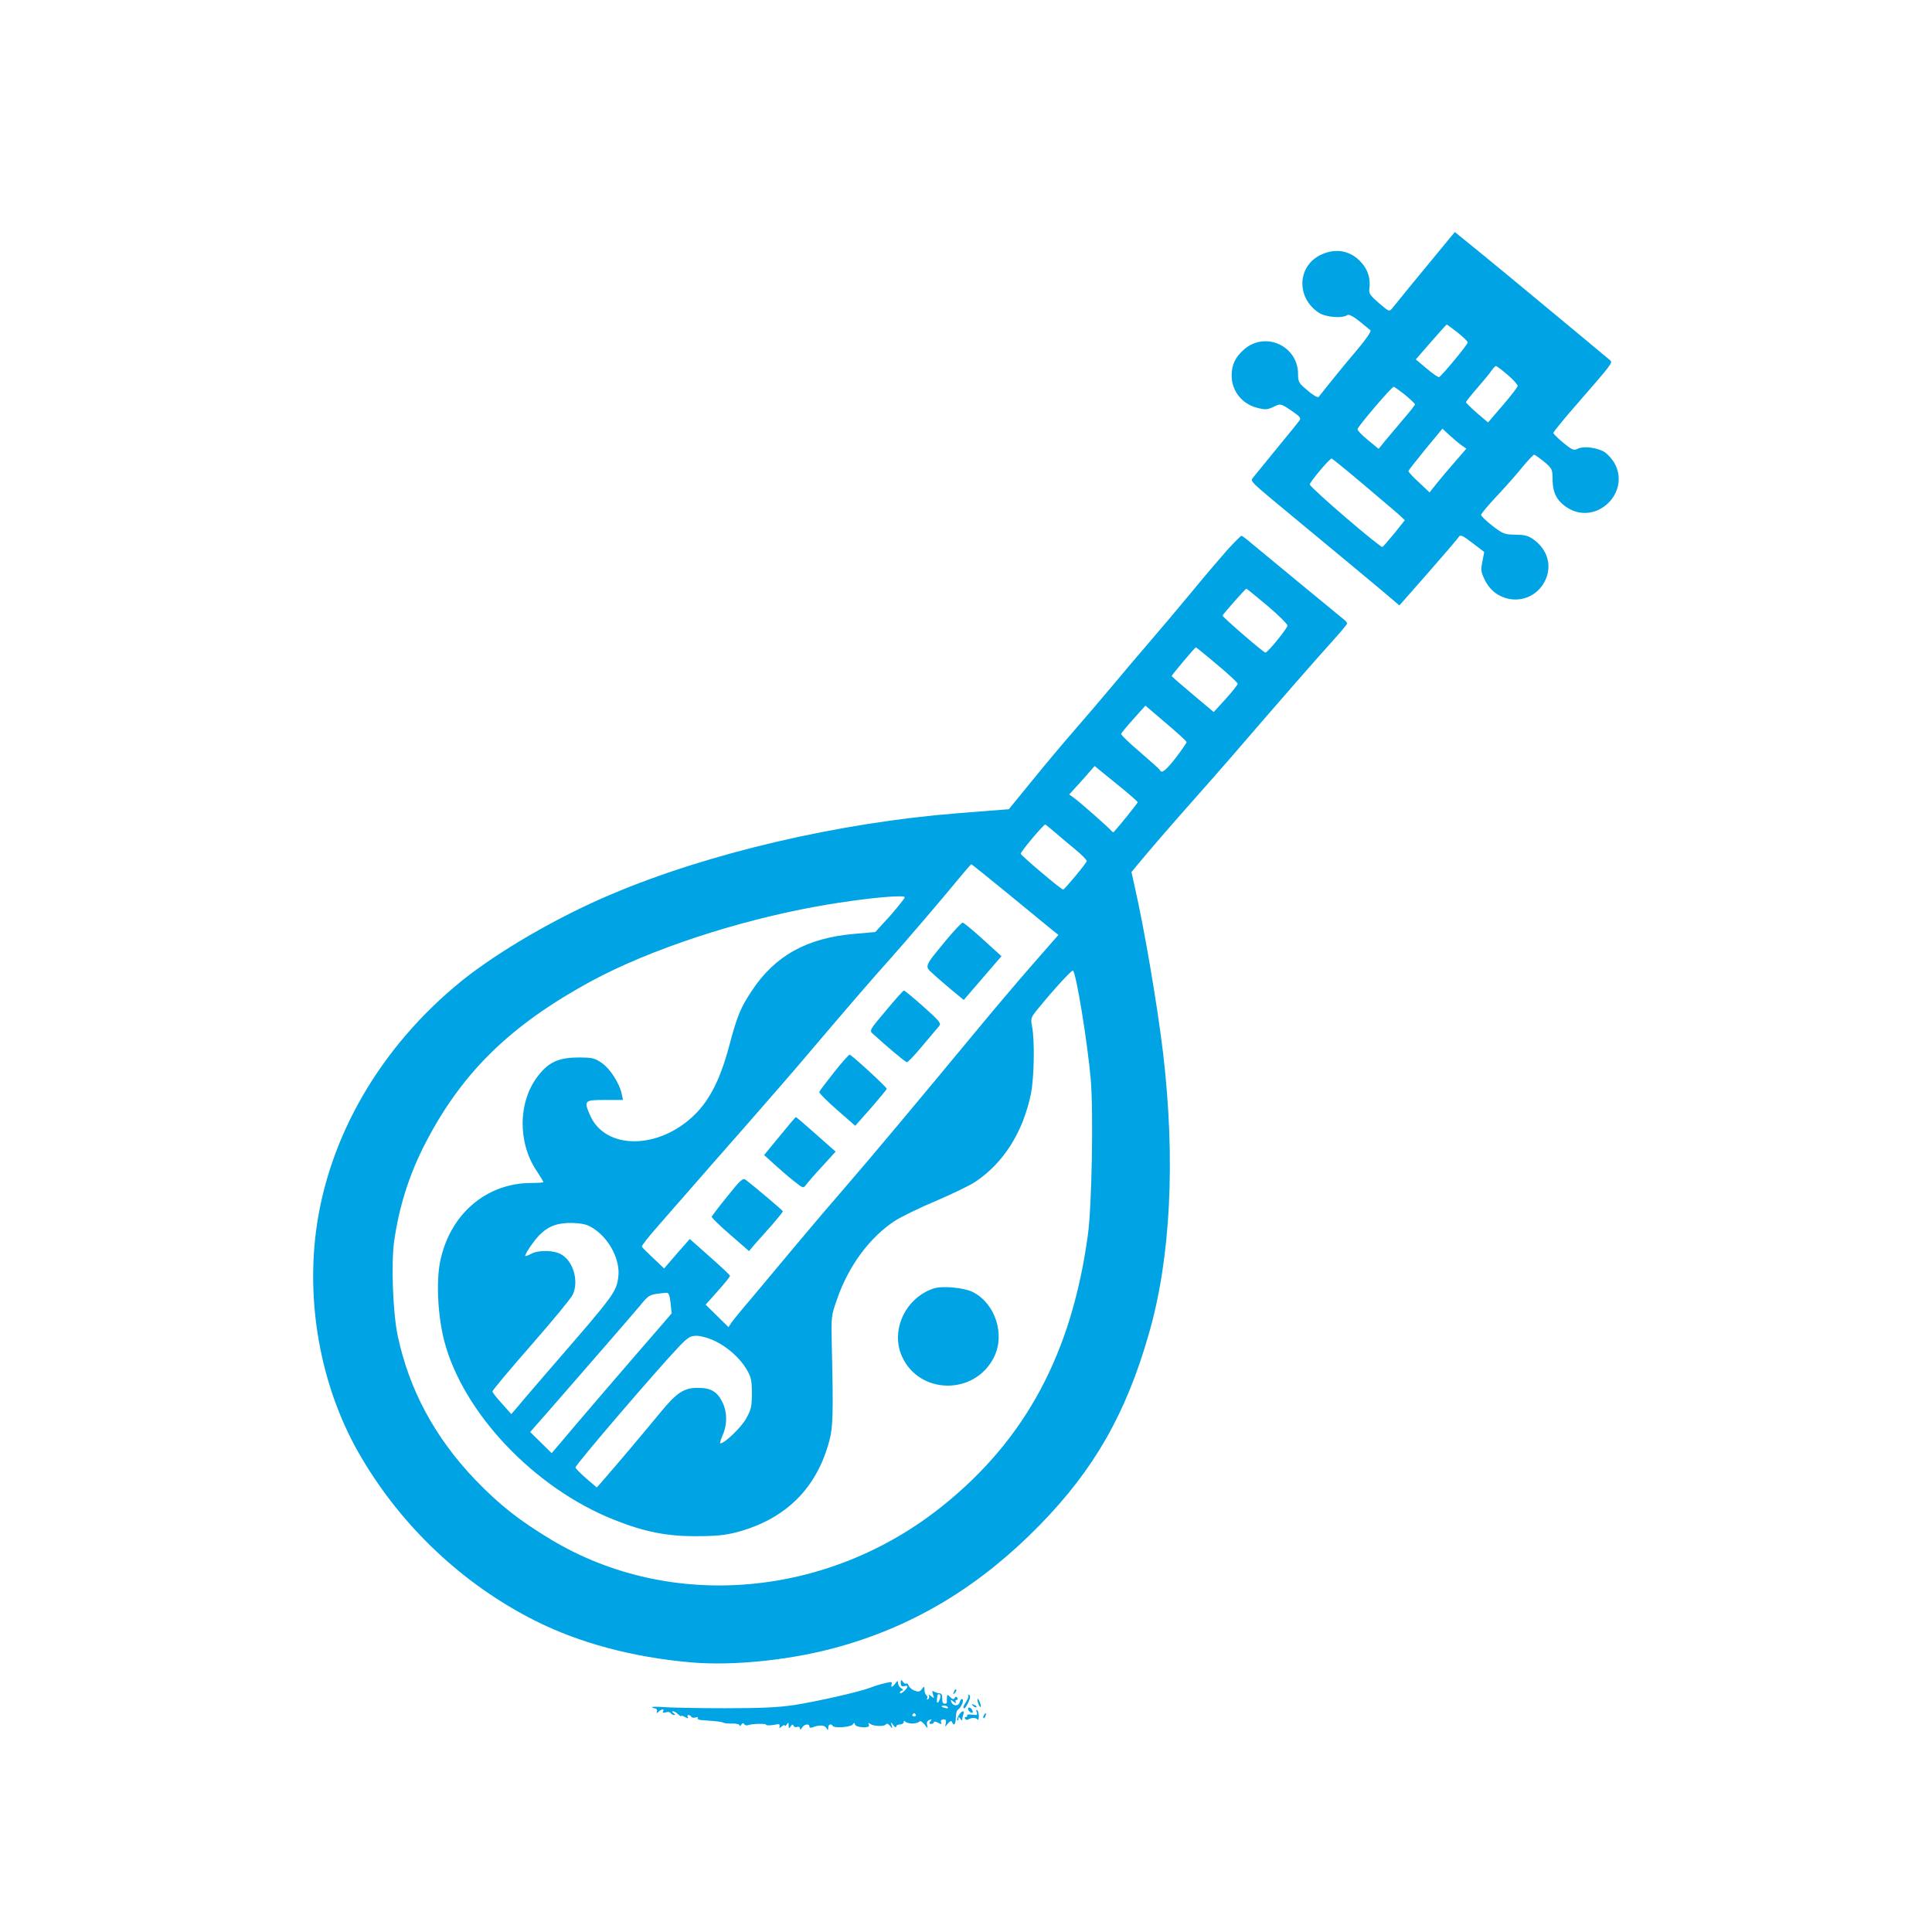 <?xml version="1.0" standalone="no"?>
<!DOCTYPE svg PUBLIC "-//W3C//DTD SVG 20010904//EN"
 "http://www.w3.org/TR/2001/REC-SVG-20010904/DTD/svg10.dtd">
<svg version="1.0" xmlns="http://www.w3.org/2000/svg"
 width="1024pt" height="1024pt" viewBox="0 0 1024 1024"
 preserveAspectRatio="xMidYMid meet">

<g transform="translate(0,1024) scale(0.1,-0.1)"
fill="#00a3e4" stroke="none">
<path d="M7643 8928 c-38 -46 -109 -132 -159 -193 -49 -60 -96 -118 -105 -129
-16 -19 -17 -18 -71 28 -47 41 -54 51 -50 76 7 50 -7 99 -41 137 -56 64 -134
80 -213 44 -128 -58 -136 -227 -15 -308 36 -24 122 -32 150 -14 14 9 41 -9
125 -80 5 -5 -24 -47 -65 -96 -41 -48 -104 -124 -139 -168 -35 -44 -67 -84
-71 -89 -4 -5 -31 10 -58 34 -47 39 -51 45 -51 87 0 150 -174 229 -286 131
-47 -41 -66 -82 -66 -138 0 -80 52 -148 130 -170 49 -13 58 -13 97 6 32 15 34
15 89 -22 47 -32 53 -40 43 -53 -6 -9 -61 -77 -122 -151 -61 -74 -116 -143
-124 -152 -15 -20 -21 -14 223 -216 239 -198 466 -386 512 -426 l41 -35 154
175 c85 97 158 182 162 190 7 11 21 5 70 -33 34 -26 63 -48 63 -48 1 0 -3 -23
-9 -51 -9 -45 -8 -56 13 -98 60 -126 231 -140 307 -25 53 80 35 176 -44 236
-31 23 -47 28 -100 29 -59 1 -67 4 -123 47 -33 26 -60 52 -60 58 0 6 37 50 81
97 45 48 107 117 137 155 31 37 59 67 63 67 4 0 28 -17 53 -37 43 -37 45 -40
45 -97 1 -72 26 -116 85 -151 149 -87 325 81 246 235 -11 21 -34 48 -51 61
-37 26 -116 37 -148 20 -19 -10 -28 -6 -74 31 -29 24 -53 48 -54 53 0 6 59 78
131 160 73 83 143 165 156 183 25 34 25 34 5 50 -11 10 -140 116 -285 237
-146 121 -324 269 -397 328 l-132 107 -68 -82z m82 -450 c30 -24 54 -47 54
-53 1 -11 -138 -178 -152 -184 -5 -1 -34 19 -66 46 l-57 48 80 92 c45 51 82
93 84 93 2 0 27 -19 57 -42z m266 -225 c30 -25 53 -52 53 -59 -1 -6 -36 -53
-79 -102 l-78 -91 -59 50 c-32 28 -58 54 -58 57 0 4 28 39 61 77 34 39 68 80
76 93 9 12 18 22 22 22 4 0 32 -21 62 -47z m-545 -105 c29 -24 53 -47 54 -51
0 -4 -28 -40 -63 -80 -34 -40 -77 -91 -96 -114 l-34 -42 -56 46 c-31 25 -56
51 -56 58 0 13 181 225 192 225 3 0 30 -19 59 -42z m303 -270 l23 -16 -64 -74
c-35 -40 -79 -92 -97 -115 l-34 -43 -56 53 c-31 28 -56 55 -56 60 0 4 41 56
90 116 l90 109 40 -37 c22 -20 51 -44 64 -53z m-535 -195 c83 -70 169 -143
192 -163 l40 -37 -55 -69 c-31 -38 -60 -71 -64 -73 -12 -4 -376 308 -385 331
-4 8 105 138 116 138 2 0 73 -57 156 -127z"/>
<path d="M6503 7323 c-38 -43 -125 -145 -193 -228 -68 -82 -165 -197 -215
-255 -50 -58 -138 -161 -195 -230 -58 -69 -150 -177 -205 -240 -55 -63 -156
-183 -224 -267 l-124 -152 -61 -5 c-34 -2 -126 -10 -206 -16 -633 -50 -1324
-211 -1840 -430 -285 -120 -596 -301 -792 -458 -430 -348 -708 -826 -773
-1327 -53 -413 34 -851 239 -1198 218 -371 540 -674 920 -866 236 -119 519
-195 829 -222 230 -20 545 14 795 86 399 114 740 322 1053 642 288 295 457
590 578 1013 116 400 142 922 76 1485 -31 260 -100 663 -152 891 l-16 72 24
29 c53 65 190 224 304 352 66 75 152 172 190 216 280 325 471 543 542 621 46
51 83 95 83 99 0 4 -6 13 -14 19 -52 42 -459 378 -495 408 -24 21 -47 38 -51
38 -4 0 -39 -35 -77 -77z m215 -294 c59 -50 106 -97 106 -105 -2 -16 -105
-143 -117 -143 -9 -1 -227 188 -227 196 0 6 121 143 126 143 2 0 52 -41 112
-91z m-268 -311 c61 -50 110 -97 110 -102 0 -6 -29 -42 -64 -81 l-63 -69 -112
94 c-61 51 -111 95 -111 97 0 5 123 151 128 152 1 1 52 -40 112 -91z m-161
-411 c1 -4 -25 -41 -56 -82 -54 -69 -76 -87 -85 -67 -1 4 -49 47 -106 96 -57
48 -102 92 -100 97 2 4 31 40 66 79 l63 70 109 -93 c59 -50 109 -95 109 -100z
m-340 -247 c44 -36 80 -68 81 -72 0 -5 -99 -128 -127 -158 -2 -2 -7 0 -11 5
-10 14 -172 157 -201 177 l-24 17 68 75 67 76 34 -28 c18 -15 69 -56 113 -92z
m-364 -226 c22 -19 70 -60 108 -91 37 -30 67 -60 67 -67 0 -9 -118 -151 -125
-151 -11 0 -225 182 -225 190 0 12 121 155 130 155 3 -1 23 -17 45 -36z m-236
-336 c109 -90 212 -174 229 -188 l32 -25 -140 -160 c-77 -88 -216 -252 -309
-365 -292 -353 -545 -655 -673 -803 -68 -78 -190 -221 -270 -317 -80 -96 -186
-223 -235 -281 -50 -58 -97 -116 -106 -129 l-16 -24 -61 60 -60 59 65 73 c36
40 65 76 64 80 0 4 -48 49 -107 101 l-106 94 -30 -34 c-17 -19 -48 -54 -68
-78 l-38 -44 -57 54 c-32 30 -60 57 -61 62 -2 4 36 53 85 108 48 55 126 145
173 198 47 54 178 204 292 333 114 130 261 299 325 375 189 223 351 411 443
513 75 84 270 311 385 451 22 26 41 48 43 48 2 1 92 -72 201 -161z m-560 -25
c-38 -50 -66 -82 -106 -125 l-44 -48 -114 -10 c-249 -22 -418 -116 -540 -301
-61 -92 -78 -134 -120 -292 -46 -173 -101 -283 -180 -362 -191 -191 -480 -192
-559 -3 -32 75 -28 78 80 78 l96 0 -7 33 c-12 55 -60 131 -104 162 -39 27 -50
30 -124 30 -107 0 -161 -25 -218 -101 -104 -137 -105 -352 -4 -501 19 -29 35
-55 35 -58 0 -3 -28 -5 -63 -5 -238 0 -430 -163 -483 -411 -23 -106 -14 -292
20 -424 99 -383 479 -784 903 -951 158 -63 279 -87 433 -86 105 0 153 5 215
21 259 69 424 232 491 486 19 73 21 139 13 490 -4 169 -4 170 28 260 61 177
173 327 307 415 35 22 133 70 217 105 84 36 178 81 208 101 150 100 253 263
295 466 17 84 21 283 6 358 -8 44 -7 47 37 100 78 96 175 201 180 196 18 -17
77 -383 94 -575 15 -172 6 -675 -15 -826 -85 -626 -329 -1082 -767 -1434 -607
-490 -1443 -562 -2077 -182 -172 104 -274 184 -403 318 -214 224 -350 476
-411 763 -26 122 -35 384 -19 501 26 180 76 340 154 497 196 389 455 646 897
885 303 163 760 315 1185 392 159 29 344 52 424 54 49 1 52 0 40 -16z m-1641
-1746 c84 -55 141 -169 129 -256 -10 -78 -23 -96 -332 -452 -88 -102 -177
-205 -197 -230 l-38 -44 -49 55 c-28 30 -51 60 -51 65 0 6 92 116 205 245 113
129 212 249 220 267 34 70 5 175 -58 213 -39 24 -120 26 -161 5 -16 -9 -31
-14 -32 -12 -6 6 52 90 79 115 48 46 97 62 173 60 58 -3 78 -8 112 -31z m406
-393 l6 -55 -67 -78 c-107 -122 -484 -561 -528 -615 l-41 -48 -57 56 -57 56
108 123 c183 210 426 489 476 549 48 58 46 57 137 66 13 2 18 -11 23 -54z
m234 -201 c68 -32 134 -91 170 -152 23 -40 27 -57 27 -126 0 -71 -4 -86 -31
-135 -27 -47 -113 -130 -136 -130 -4 0 2 19 12 43 25 55 25 120 0 173 -28 58
-62 78 -130 78 -74 1 -113 -25 -198 -128 -70 -86 -254 -304 -308 -365 l-31
-35 -57 49 c-31 27 -56 53 -56 57 0 15 439 526 549 641 48 50 60 57 94 57 21
0 64 -12 95 -27z"/>
<path d="M5014 5256 c-117 -142 -115 -136 -68 -178 21 -20 67 -59 100 -87 l62
-51 100 116 100 116 -98 89 c-54 49 -102 89 -108 89 -5 0 -45 -42 -88 -94z"/>
<path d="M4696 4884 c-87 -103 -89 -106 -70 -123 78 -71 173 -151 181 -151 5
0 43 39 83 88 40 48 80 94 87 103 13 15 4 26 -82 103 -53 47 -100 86 -104 86
-4 0 -47 -48 -95 -106z"/>
<path d="M4420 4556 c-41 -52 -76 -98 -78 -104 -1 -5 41 -48 94 -94 l97 -85
84 95 c46 53 83 98 83 101 0 9 -187 181 -197 181 -4 0 -42 -42 -83 -94z"/>
<path d="M4133 4219 l-83 -101 55 -50 c31 -28 77 -68 104 -89 47 -37 49 -38
62 -20 8 11 46 55 86 98 l72 79 -104 92 c-57 51 -105 92 -107 91 -2 0 -40 -45
-85 -100z"/>
<path d="M3855 3899 c-44 -54 -81 -103 -83 -108 -1 -4 42 -47 98 -95 l100 -87
32 38 c18 20 59 66 91 102 31 36 57 68 56 71 0 5 -161 140 -197 167 -15 10
-28 -1 -97 -88z"/>
<path d="M4949 3411 c-150 -49 -231 -223 -168 -361 92 -203 384 -206 486 -6
62 121 10 286 -111 348 -45 23 -162 34 -207 19z"/>
<path d="M4774 1320 c0 -15 5 -20 18 -17 24 7 23 -6 -2 -28 -11 -10 -20 -13
-20 -7 0 7 6 12 13 12 6 0 4 5 -5 11 -10 5 -18 18 -18 27 -1 16 -2 16 -14 0
-16 -22 -27 -24 -20 -4 4 12 -2 13 -35 5 -22 -5 -58 -16 -78 -24 -60 -23 -278
-72 -403 -92 -88 -13 -175 -17 -370 -17 -140 0 -285 3 -323 6 -37 3 -65 2 -61
-1 3 -3 11 -6 17 -6 7 -1 11 -7 9 -15 -3 -12 -1 -13 9 -2 16 15 33 16 23 1 -4
-7 0 -9 14 -5 11 4 23 2 27 -4 3 -5 12 -10 18 -10 7 0 6 4 -3 10 -9 6 -10 10
-3 10 6 0 19 -7 27 -16 9 -8 16 -13 16 -9 0 3 10 1 21 -6 15 -8 19 -8 15 0 -4
6 -3 11 3 11 5 0 12 -4 16 -10 3 -5 13 -6 22 -3 9 4 14 2 11 -3 -4 -5 6 -10
20 -11 89 -6 108 -9 117 -14 6 -3 27 -5 48 -4 20 0 37 -4 37 -10 0 -5 4 -4 9
4 6 9 11 10 15 3 4 -6 13 -9 20 -6 20 8 96 10 96 3 0 -6 28 -5 60 2 9 3 14 -2
12 -10 -3 -12 0 -12 12 -1 9 7 16 9 16 4 0 -5 5 -2 10 6 8 12 10 12 10 -5 0
-17 2 -18 11 -5 7 11 12 12 15 3 3 -7 12 -9 20 -6 8 3 14 -1 14 -8 1 -9 4 -8
11 4 11 19 39 23 39 6 0 -7 7 -8 18 -4 34 14 63 12 72 -4 8 -14 9 -14 10 2 0
18 15 23 24 9 8 -13 97 -6 106 8 6 10 8 10 12 -1 2 -7 21 -13 41 -14 29 0 36
3 32 14 -4 10 -2 11 7 4 18 -13 75 -15 83 -3 5 7 12 5 22 -7 14 -17 14 -17 9
2 -6 20 -6 20 9 1 8 -11 15 -14 15 -8 0 7 9 12 20 12 11 0 20 6 20 13 0 7 3 8
8 2 4 -5 21 -10 37 -10 17 0 33 5 38 10 4 6 15 0 27 -15 17 -23 19 -23 14 -4
-4 14 0 23 12 28 13 5 14 4 6 -7 -9 -10 -8 -14 3 -14 8 0 15 4 15 9 0 5 10 4
22 -3 17 -9 20 -9 16 3 -4 8 1 14 12 15 13 1 16 -4 13 -20 -5 -22 -5 -22 11
-2 12 14 19 16 22 8 10 -24 19 -13 20 23 0 20 5 39 11 42 17 11 34 50 24 56
-5 3 -11 -4 -14 -15 -6 -24 -37 -23 -45 1 -5 13 -3 13 13 0 11 -9 16 -10 11
-2 -4 7 -2 12 4 12 6 0 8 5 4 11 -5 8 -9 8 -14 -1 -5 -8 -12 -7 -24 5 -15 15
-16 15 -17 -2 -1 -10 -1 -21 0 -25 0 -5 -5 -8 -13 -8 -8 0 -13 10 -12 28 1 18
-4 27 -14 27 -8 0 -21 4 -29 9 -10 7 -12 3 -6 -15 7 -22 7 -23 -10 -9 -11 8
-16 10 -12 3 4 -6 2 -15 -4 -19 -7 -4 -9 -3 -5 4 3 6 2 13 -4 17 -5 3 -10 16
-10 28 -1 21 -2 21 -14 4 -11 -14 -19 -15 -38 -8 -14 5 -28 17 -32 27 -4 9 -9
14 -13 11 -3 -4 -11 0 -17 9 -10 13 -12 12 -12 -6z m209 -80 c-8 -28 -20 -34
-17 -7 3 28 2 27 13 27 5 0 7 -9 4 -20z m41 -49 c4 -5 -3 -7 -14 -4 -23 6 -26
13 -6 13 8 0 17 -4 20 -9z m-170 -39 c3 -5 -1 -9 -9 -9 -8 0 -12 4 -9 9 3 4 7
8 9 8 2 0 6 -4 9 -8z"/>
<path d="M5056 1273 c-6 -14 -5 -15 5 -6 7 7 10 15 7 18 -3 3 -9 -2 -12 -12z"/>
<path d="M5132 1255 c4 -4 -2 -20 -12 -36 -11 -15 -17 -30 -12 -33 5 -3 15 11
24 30 11 25 13 36 4 41 -6 3 -8 3 -4 -2z"/>
<path d="M5181 1230 c0 -8 4 -22 9 -30 12 -18 12 -2 0 25 -6 13 -9 15 -9 5z"/>
<path d="M5157 1199 c7 -7 15 -10 18 -7 3 3 -2 9 -12 12 -14 6 -15 5 -6 -5z"/>
<path d="M5132 1178 c2 -6 10 -14 16 -16 7 -2 10 2 6 12 -7 18 -28 22 -22 4z"/>
<path d="M5177 1164 c5 -14 1 -16 -25 -12 -17 2 -29 1 -26 -4 3 -4 0 -8 -6 -8
-6 0 -8 -5 -5 -10 4 -6 12 -7 18 -3 16 10 41 10 48 -1 4 -4 7 4 7 18 0 15 -4
29 -9 32 -5 3 -6 -3 -2 -12z"/>
<path d="M5082 1149 c-7 -12 -11 -24 -8 -27 3 -3 6 1 6 9 0 11 2 11 10 -1 6
-9 10 -10 10 -3 0 6 3 18 6 27 9 23 -9 20 -24 -5z"/>
<path d="M5215 1149 c-4 -6 -5 -12 -2 -15 2 -3 7 2 10 11 7 17 1 20 -8 4z"/>
</g>
</svg>

